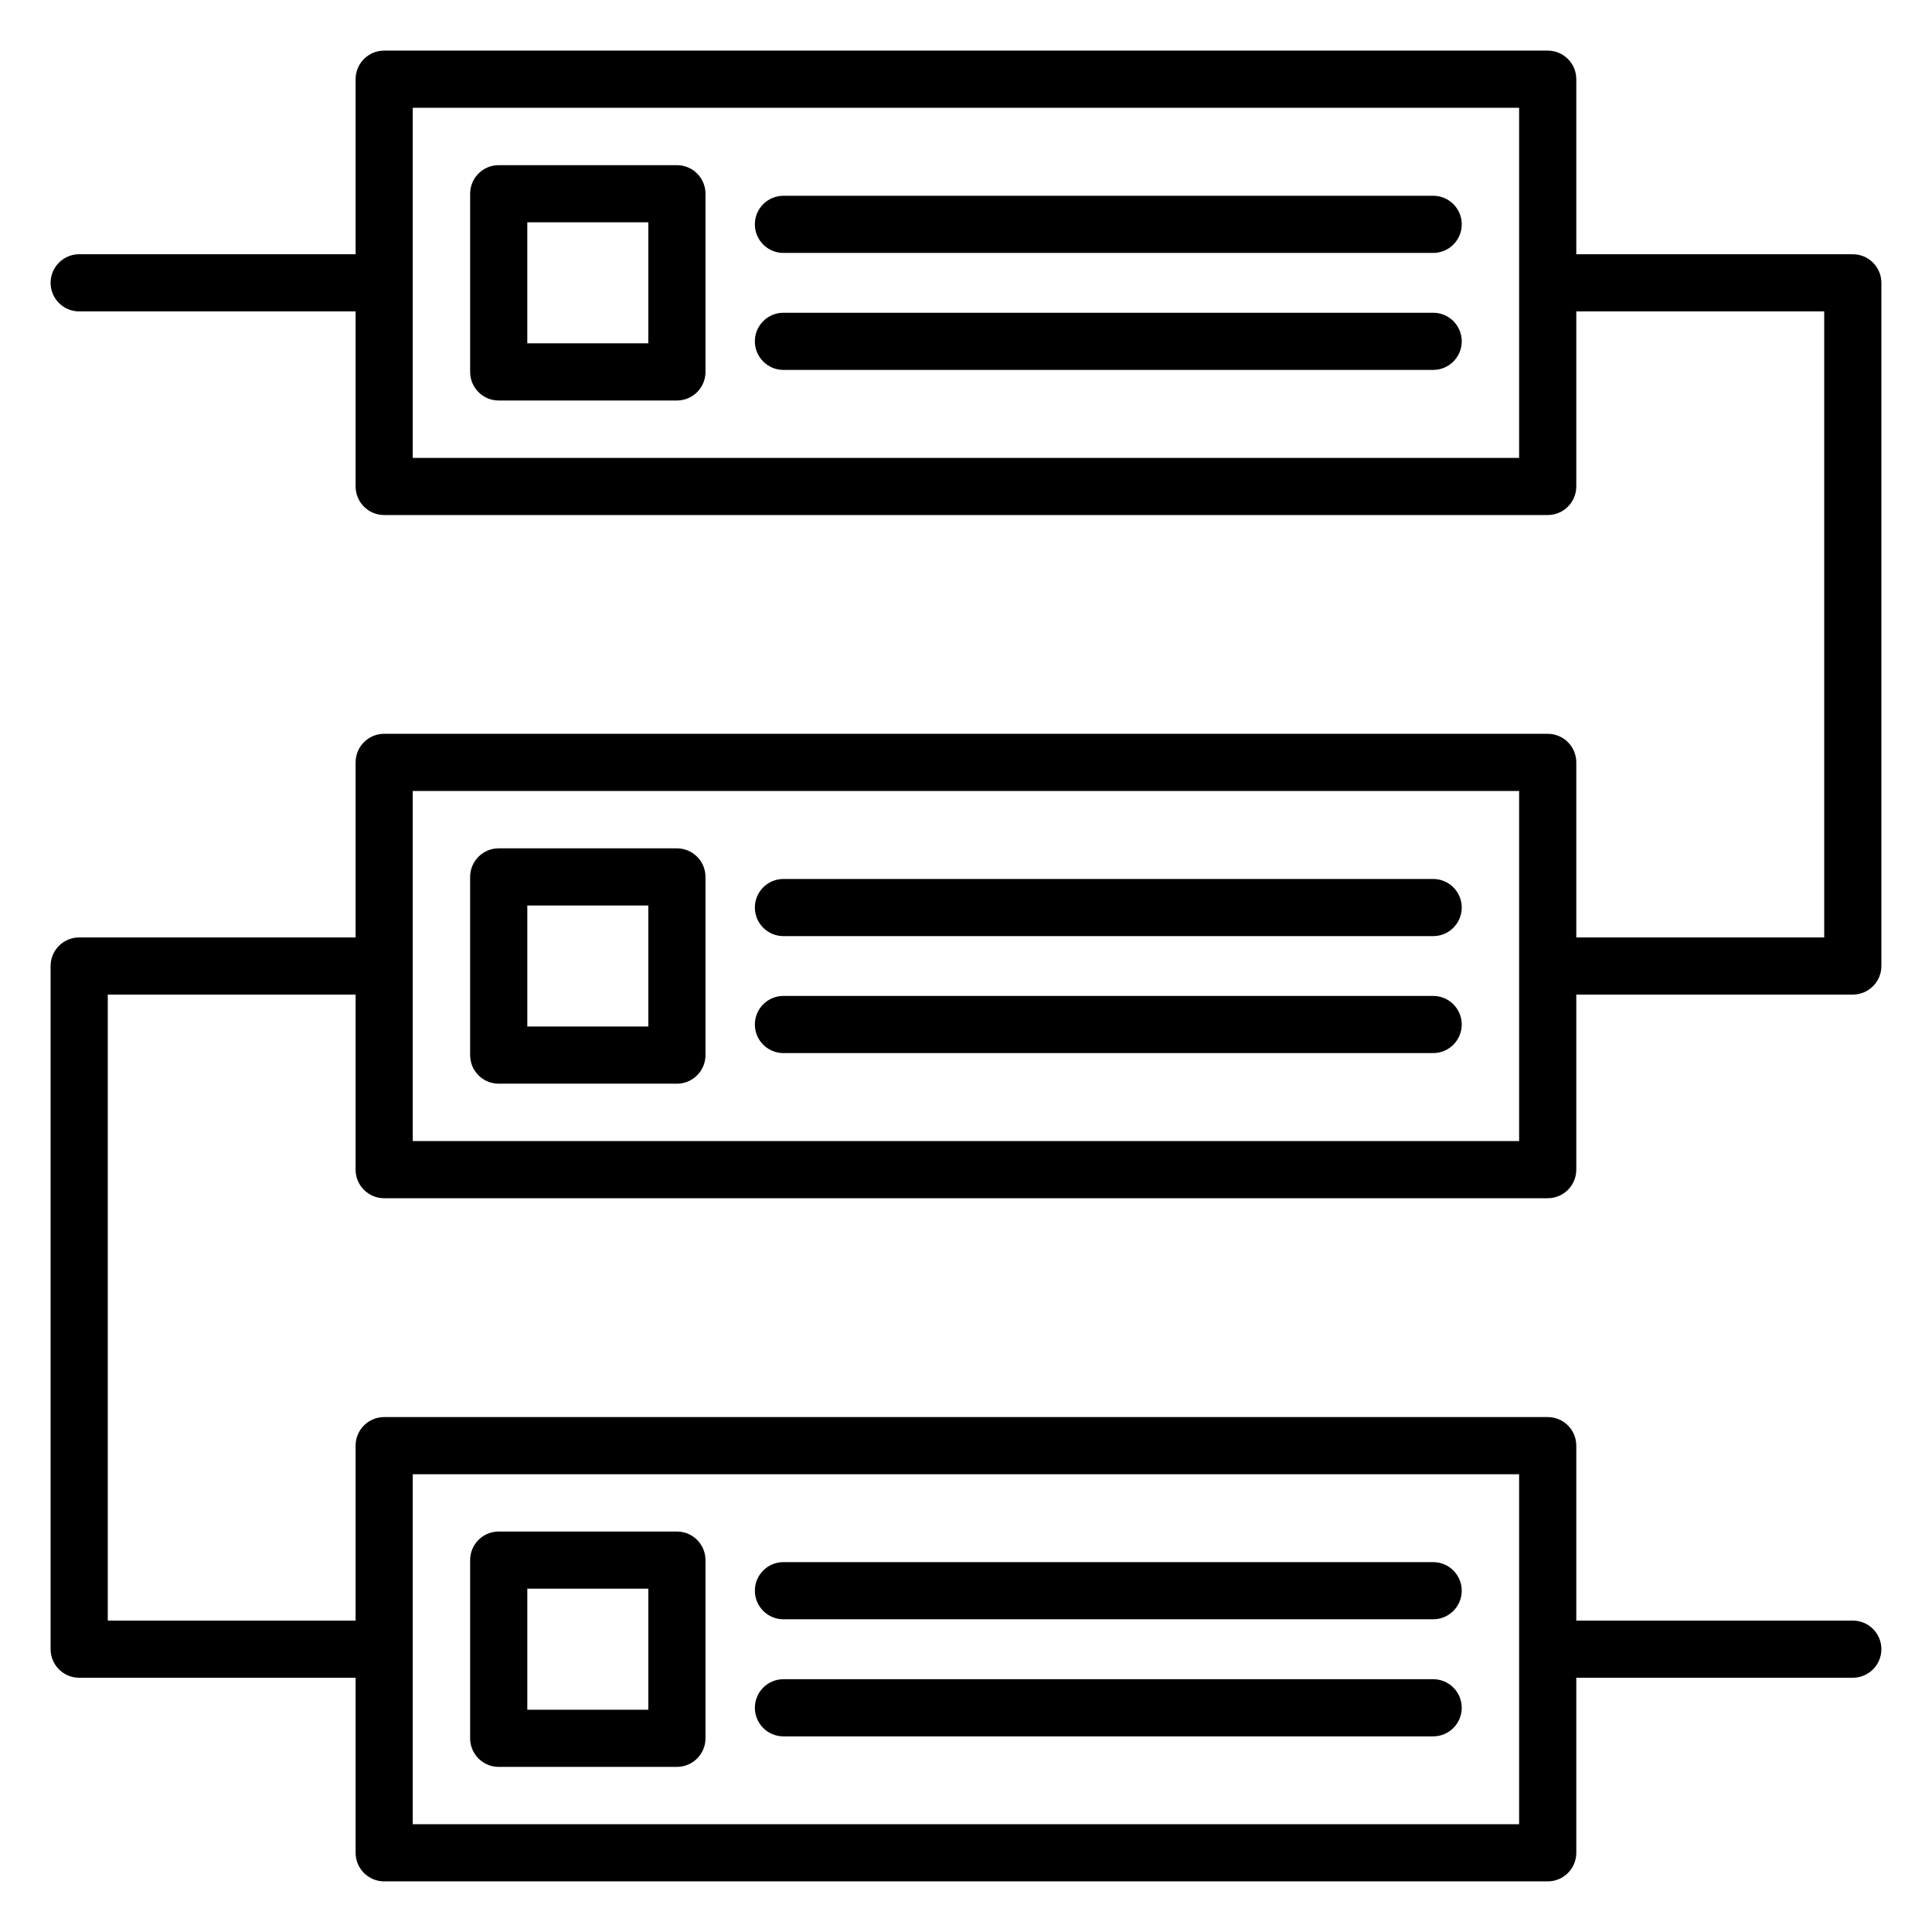 <?xml version="1.0" encoding="UTF-8"?>
<svg width="1200pt" height="1200pt" version="1.1" viewBox="0 0 1200 1200" xmlns="http://www.w3.org/2000/svg">
 <path d="m238.62 744.24h722.69c9.801 0 17.75-7.949 17.75-17.75v-108.74h171.75c9.801 0 17.75-7.949 17.75-17.75v-424.32c0-9.801-7.949-17.75-17.75-17.75h-171.75v-108.74c0-9.801-7.949-17.75-17.75-17.75h-722.69c-9.801 0-17.75 7.949-17.75 17.75v108.73h-171.69c-9.801 0-17.75 7.949-17.75 17.75 0 9.801 7.949 17.75 17.75 17.75h171.69v108.73c0 9.801 7.949 17.75 17.75 17.75h722.69c9.801 0 17.75-7.949 17.75-17.75v-108.73h153.99v388.84h-153.99v-108.73c0-9.801-7.949-17.75-17.75-17.75h-722.69c-9.801 0-17.75 7.949-17.75 17.75v108.73h-171.69c-9.801 0-17.75 7.949-17.75 17.75v424.32c0 9.801 7.949 17.75 17.75 17.75h171.69v108.73c0 9.801 7.949 17.75 17.75 17.75h722.69c9.801 0 17.75-7.949 17.75-17.75v-108.73h171.75c9.801 0 17.75-7.949 17.75-17.75s-7.949-17.75-17.75-17.75h-171.75v-108.66c0-9.801-7.949-17.75-17.75-17.75l-722.69 0.004c-9.801 0-17.75 7.949-17.75 17.75v108.66l-153.93-0.004v-388.82h153.93v108.73c0 9.812 7.949 17.762 17.75 17.762zm704.94-459.84h-687.19v-217.46h687.18v217.46zm-687.19 631.27h687.18v217.39h-687.18zm0-424.39h687.18v217.45l-687.18 0.004zm164.07-388.7h-110.68c-9.801 0-17.75 7.949-17.75 17.75v110.68c0 9.801 7.949 17.75 17.75 17.75h110.68c9.801 0 17.75-7.949 17.75-17.75v-110.68c0-9.801-7.949-17.75-17.75-17.75zm-17.762 110.68h-75.164v-75.176h75.164zm505.24-73.914c0 9.801-7.949 17.75-17.75 17.75h-403.56c-9.801 0-17.75-7.949-17.75-17.75 0-9.801 7.949-17.75 17.75-17.75h403.55c9.812 0 17.762 7.953 17.762 17.75zm0 72.664c0 9.801-7.949 17.75-17.75 17.75h-403.56c-9.801 0-17.75-7.949-17.75-17.75s7.949-17.75 17.75-17.75h403.55c9.812-0.012 17.762 7.938 17.762 17.75zm-598.16 461.09h110.68c9.801 0 17.75-7.949 17.75-17.75v-110.68c0-9.801-7.949-17.75-17.75-17.75h-110.68c-9.801 0-17.75 7.949-17.75 17.75v110.68c0 9.812 7.949 17.75 17.75 17.75zm17.762-110.67h75.164v75.176h-75.164zm141.34 1.262c0-9.801 7.949-17.75 17.75-17.75h403.55c9.801 0 17.75 7.949 17.75 17.75s-7.949 17.75-17.75 17.75h-403.55c-9.801 0-17.75-7.949-17.75-17.75zm0 72.648c0-9.801 7.949-17.75 17.75-17.75h403.55c9.801 0 17.75 7.949 17.75 17.75s-7.949 17.75-17.75 17.75h-403.55c-9.801 0-17.75-7.949-17.75-17.75zm-159.1 461.1h110.68c9.801 0 17.75-7.949 17.75-17.75v-110.68c0-9.801-7.949-17.75-17.75-17.75h-110.68c-9.801 0-17.75 7.949-17.75 17.75v110.68c0 9.801 7.949 17.75 17.75 17.75zm17.762-110.68h75.164v75.176h-75.164zm141.34 1.25c0-9.801 7.949-17.75 17.75-17.75h403.55c9.801 0 17.75 7.949 17.75 17.75s-7.949 17.75-17.75 17.75h-403.55c-9.801 0.012-17.75-7.938-17.75-17.75zm0 72.727c0-9.801 7.949-17.75 17.75-17.75h403.55c9.801 0 17.75 7.949 17.75 17.75 0 9.801-7.949 17.75-17.75 17.75h-403.55c-9.801 0-17.75-7.953-17.75-17.75z"/>
</svg>
